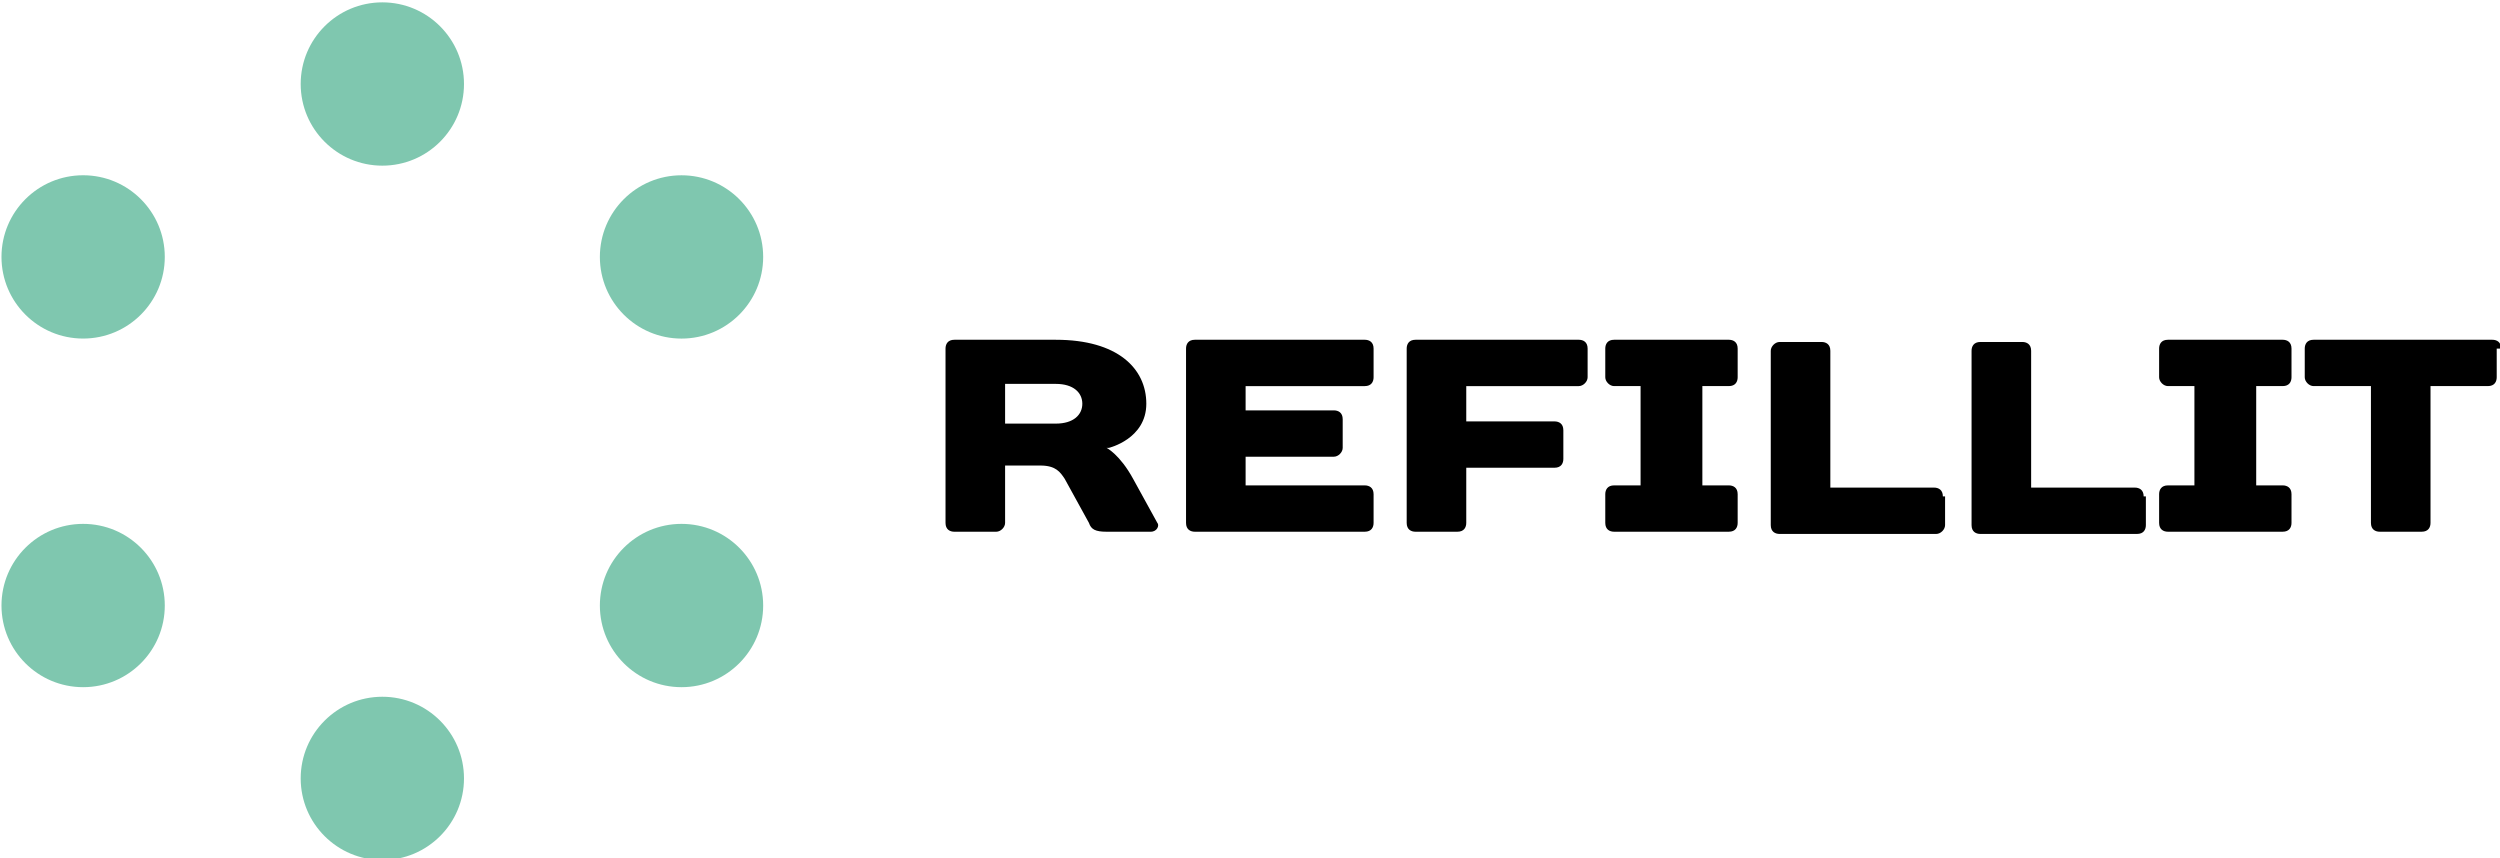 <?xml version="1.0" encoding="utf-8"?>
<!-- Generator: Adobe Illustrator 28.3.0, SVG Export Plug-In . SVG Version: 6.00 Build 0)  -->
<svg version="1.1" id="Layer_1" xmlns="http://www.w3.org/2000/svg" xmlns:xlink="http://www.w3.org/1999/xlink" x="0px" y="0px"
	 viewBox="0 0 113.3 38.9" style="enable-background:new 0 0 113.3 38.9;" xml:space="preserve">
<style type="text/css">
	.st0{fill:#7FC7AF;}
</style>
<g>
	<g transform="matrix(1 0 0 1 336.351 253.398)">
		<path d="M-286.1-233.1c0,0,1.7-0.4,1.7-2s-1.3-2.9-4.1-2.9h-4.6c-0.3,0-0.4,0.2-0.4,0.4v7.9c0,0.3,0.2,0.4,0.4,0.4h1.9
			c0.2,0,0.4-0.2,0.4-0.4v-2.6h1.6c0.7,0,0.9,0.3,1.1,0.6l1.1,2c0.1,0.3,0.3,0.4,0.8,0.4h2c0.3,0,0.4-0.3,0.3-0.4l-1.1-2
			c-0.6-1.1-1.2-1.4-1.2-1.4l0,0H-286.1z M-290.8-234.2v-1.8h2.3c0.8,0,1.2,0.4,1.2,0.9s-0.4,0.9-1.2,0.9L-290.8-234.2L-290.8-234.2
			z"/>
		<path d="M-274.1-237.6c0-0.3-0.2-0.4-0.4-0.4h-7.7c-0.3,0-0.4,0.2-0.4,0.4v7.9c0,0.3,0.2,0.4,0.4,0.4h7.7c0.3,0,0.4-0.2,0.4-0.4
			v-1.3c0-0.3-0.2-0.4-0.4-0.4h-5.4v-1.3h4c0.2,0,0.4-0.2,0.4-0.4v-1.3c0-0.3-0.2-0.4-0.4-0.4h-4v-1.1h5.4c0.3,0,0.4-0.2,0.4-0.4
			V-237.6z"/>
		<path d="M-264.4-237.6c0-0.3-0.2-0.4-0.4-0.4h-7.4c-0.3,0-0.4,0.2-0.4,0.4v7.9c0,0.3,0.2,0.4,0.4,0.4h1.9c0.3,0,0.4-0.2,0.4-0.4
			v-2.5h4c0.3,0,0.4-0.2,0.4-0.4v-1.3c0-0.3-0.2-0.4-0.4-0.4h-4v-1.6h5.1c0.2,0,0.4-0.2,0.4-0.4V-237.6z"/>
		<path d="M-257.6-237.6c0-0.3-0.2-0.4-0.4-0.4h-5.2c-0.3,0-0.4,0.2-0.4,0.4v1.3c0,0.2,0.2,0.4,0.4,0.4h1.2v4.5h-1.2
			c-0.3,0-0.4,0.2-0.4,0.4v1.3c0,0.3,0.2,0.4,0.4,0.4h5.2c0.3,0,0.4-0.2,0.4-0.4v-1.3c0-0.3-0.2-0.4-0.4-0.4h-1.2v-4.5h1.2
			c0.3,0,0.4-0.2,0.4-0.4V-237.6z"/>
		<path d="M-248.3-230.9c0-0.3-0.2-0.4-0.4-0.4h-4.7v-6.2c0-0.3-0.2-0.4-0.4-0.4h-1.9c-0.2,0-0.4,0.2-0.4,0.4v7.9
			c0,0.3,0.2,0.4,0.4,0.4h7.1c0.2,0,0.4-0.2,0.4-0.4v-1.3H-248.3z"/>
		<path d="M-239.2-230.9c0-0.3-0.2-0.4-0.4-0.4h-4.7v-6.2c0-0.3-0.2-0.4-0.4-0.4h-1.9c-0.3,0-0.4,0.2-0.4,0.4v7.9
			c0,0.3,0.2,0.4,0.4,0.4h7.1c0.3,0,0.4-0.2,0.4-0.4v-1.3H-239.2z"/>
		<path d="M-232.5-237.6c0-0.3-0.2-0.4-0.4-0.4h-5.2c-0.3,0-0.4,0.2-0.4,0.4v1.3c0,0.2,0.2,0.4,0.4,0.4h1.2v4.5h-1.2
			c-0.3,0-0.4,0.2-0.4,0.4v1.3c0,0.3,0.2,0.4,0.4,0.4h5.2c0.3,0,0.4-0.2,0.4-0.4v-1.3c0-0.3-0.2-0.4-0.4-0.4h-1.2v-4.5h1.2
			c0.3,0,0.4-0.2,0.4-0.4V-237.6z"/>
		<path d="M-223-237.6c0-0.3-0.2-0.4-0.4-0.4h-8.1c-0.3,0-0.4,0.2-0.4,0.4v1.3c0,0.2,0.2,0.4,0.4,0.4h2.6v6.2c0,0.3,0.2,0.4,0.4,0.4
			h1.9c0.3,0,0.4-0.2,0.4-0.4v-6.2h2.6c0.3,0,0.4-0.2,0.4-0.4v-1.3H-223z"/>
	</g>
	<g transform="matrix(1.276 0 0 1.276 127.319 250.819)">
		<g>
			<g transform="matrix(1 0 0 1 3.55271e-15 -38.483)">
				<circle class="st0" cx="-86.2" cy="-155.1" r="2.9"/>
			</g>
			<g transform="matrix(1 0 0 1 -33.327 -19.242)">
				<circle class="st0" cx="-63.5" cy="-168.2" r="2.9"/>
			</g>
			<g transform="matrix(1 0 0 1 -33.327 19.24)">
				<circle class="st0" cx="-63.5" cy="-194.3" r="2.9"/>
			</g>
			<g transform="matrix(1 0 0 1 3.55271e-15 38.48)">
				<circle class="st0" cx="-86.2" cy="-207.4" r="2.9"/>
			</g>
			<g transform="matrix(1 0 0 1 33.326 19.24)">
				<circle class="st0" cx="-108.9" cy="-194.3" r="2.9"/>
			</g>
			<g transform="matrix(1 0 0 1 33.326 -19.241)">
				<circle class="st0" cx="-108.9" cy="-168.2" r="2.9"/>
			</g>
		</g>
	</g>
</g>
</svg>
